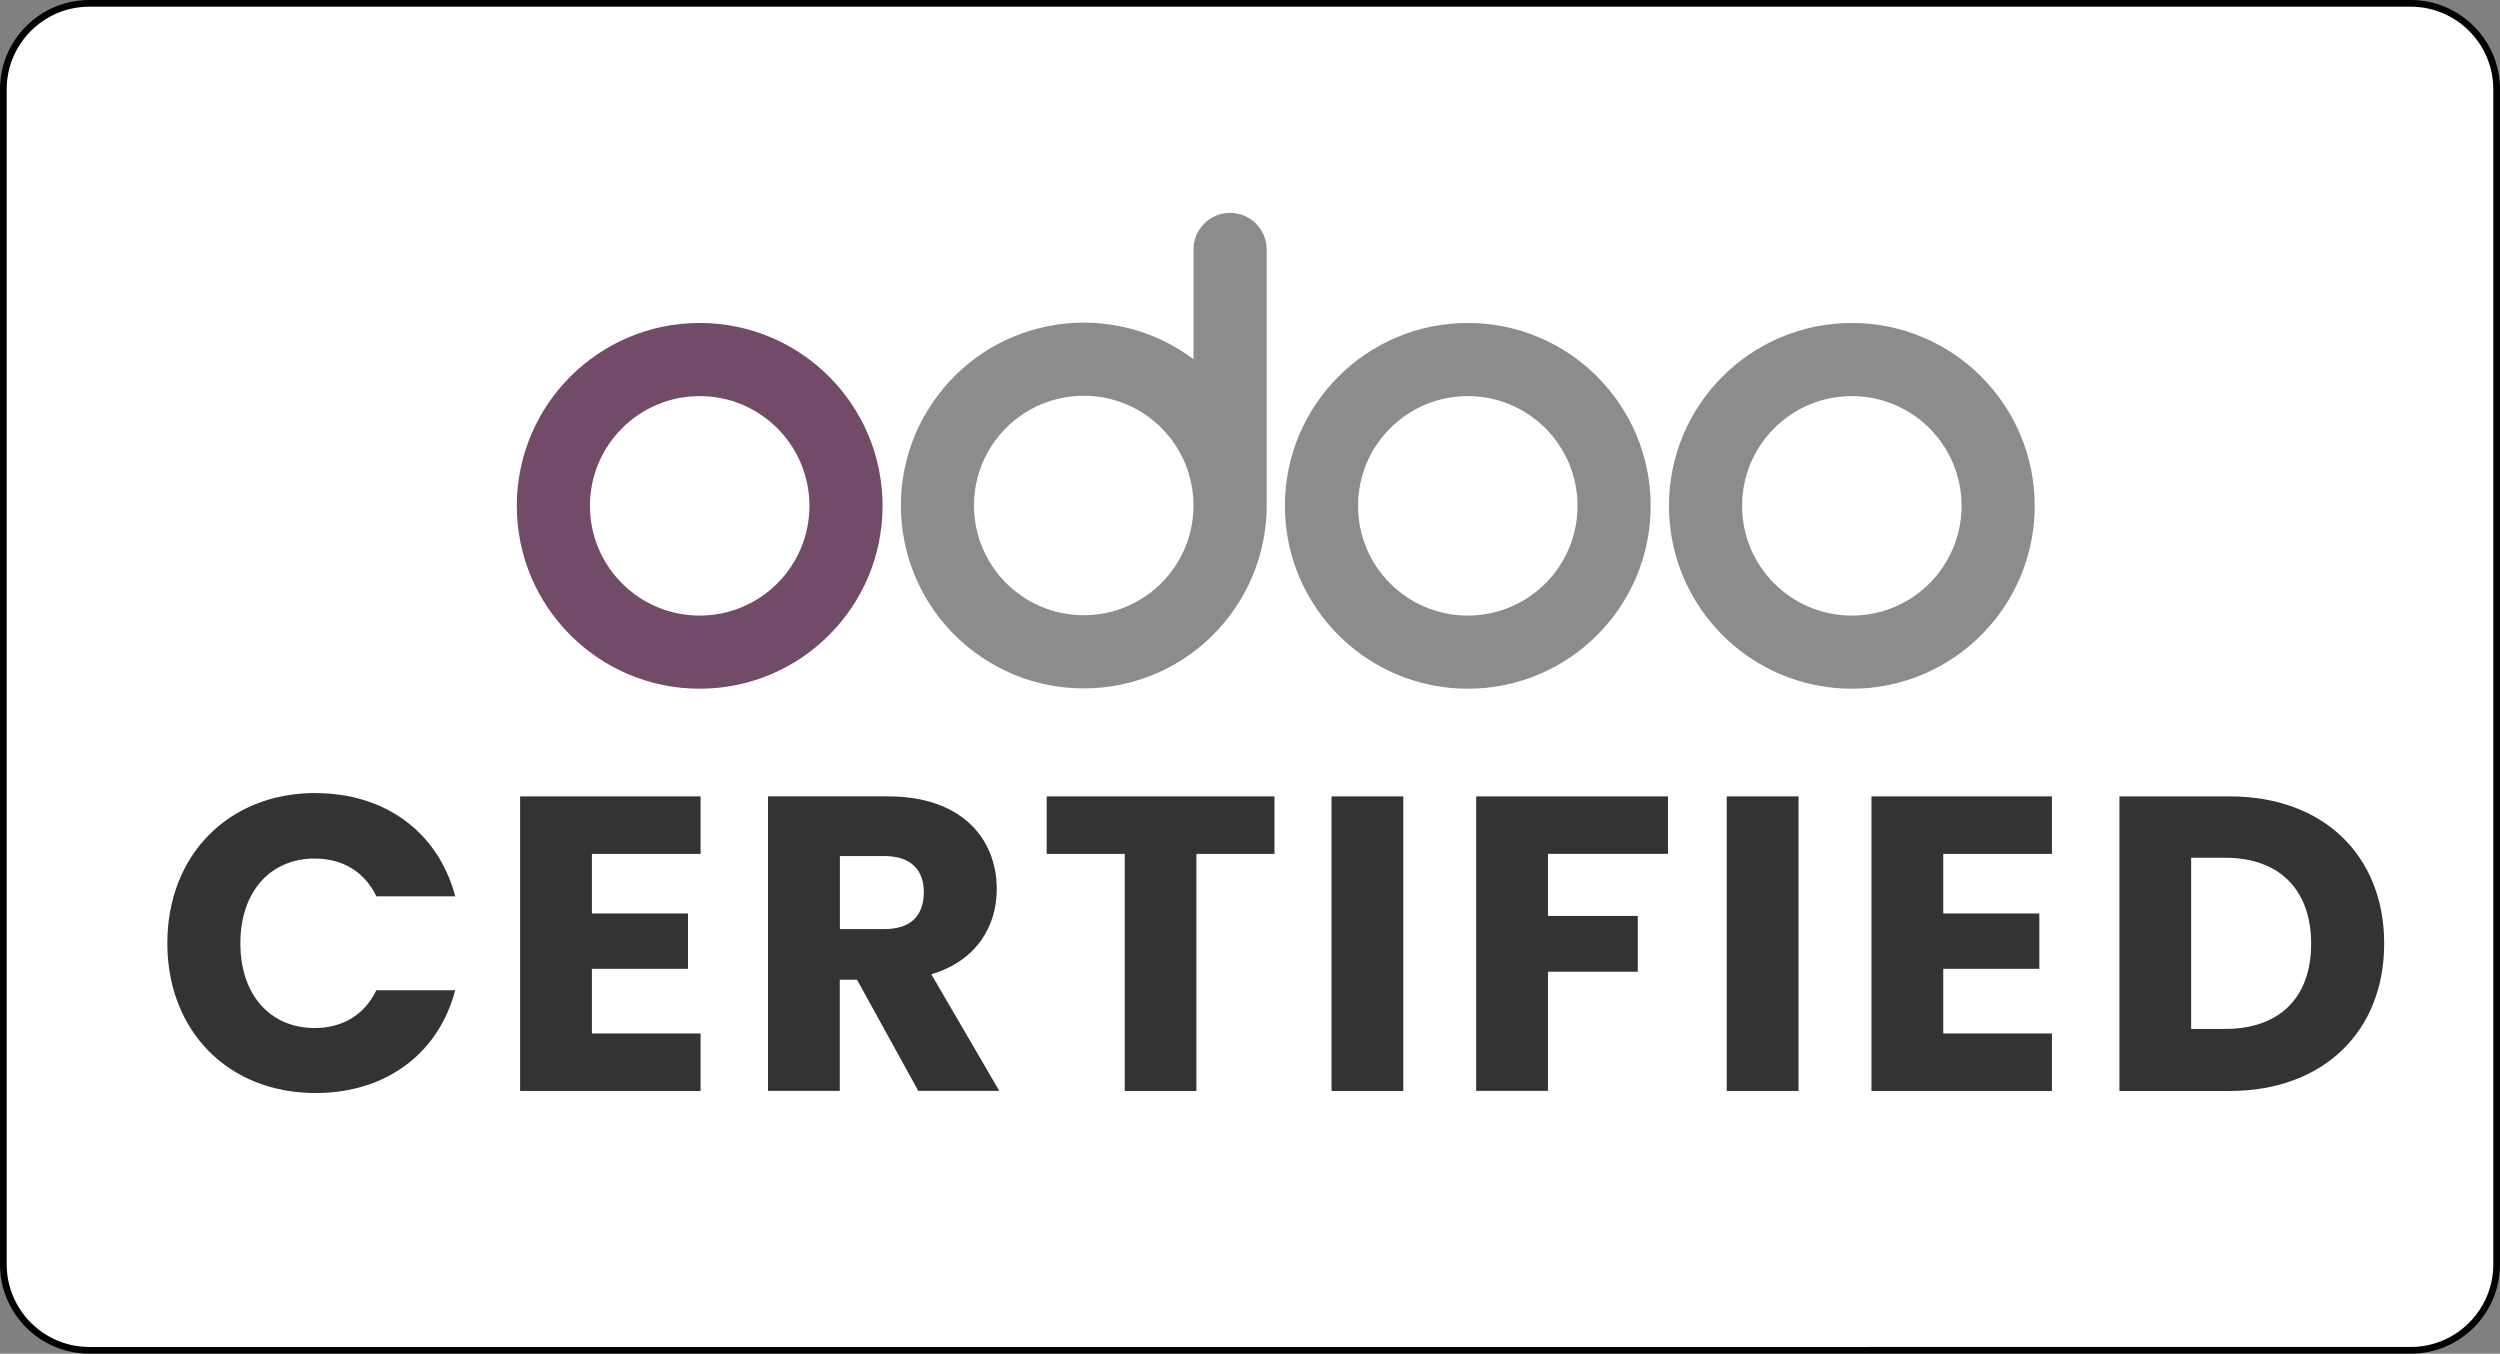 <?xml version="1.0" encoding="UTF-8"?>
<svg id="Layer_2" data-name="Layer 2" xmlns="http://www.w3.org/2000/svg" viewBox="0 0 279.98 151.6">
  <rect x="0" y="0" width="279.98" height="151.6" fill="#808080" stroke="none"/>
  <defs>
    <style>
      .cls-1 {
        fill: #fff;
      }

      .cls-2 {
        fill: #8c8c8c;
      }

      .cls-3 {
        fill: #333;
      }

      .cls-4 {
        fill: #714b67;
      }
    </style>
  </defs>
  <g id="Layer_1-2" data-name="Layer 1">
    <g>
      <g>
        <rect class="cls-1" x=".38" y=".38" width="279.23" height="150.85" rx="9.62" ry="9.62"/>
        <path d="M269.98.75c5.1,0,9.25,4.15,9.25,9.25v131.6c0,5.1-4.15,9.25-9.25,9.25H10c-5.1,0-9.25-4.15-9.25-9.25V10C.75,4.9,4.9.75,10,.75h259.98M269.98,0H10C4.48,0,0,4.48,0,10v131.6c0,5.52,4.48,10,10,10h259.98c5.52,0,10-4.48,10-10V10c0-5.52-4.48-10-10-10h0Z"/>
      </g>
      <g>
        <path class="cls-3" d="M35.33,88.82c7.85,0,13.77,4.42,15.65,11.56h-8.83c-1.36-2.82-3.85-4.23-6.91-4.23-4.93,0-8.32,3.67-8.32,9.49s3.38,9.49,8.32,9.49c3.05,0,5.54-1.41,6.91-4.23h8.83c-1.88,7.14-7.8,11.51-15.65,11.51-9.73,0-16.59-6.91-16.59-16.78s6.86-16.82,16.59-16.82Z"/>
        <path class="cls-3" d="M78.46,95.63h-12.17v6.67h10.76v6.2h-10.76v7.24h12.17v6.44h-20.21v-32.99h20.21v6.44Z"/>
        <path class="cls-3" d="M99.51,89.19c8.08,0,12.12,4.65,12.12,10.38,0,4.14-2.26,8.04-7.33,9.54l7.61,13.06h-9.07l-6.86-12.45h-1.93v12.45h-8.04v-32.99h13.49ZM99.04,95.87h-4.98v8.18h4.98c3.01,0,4.42-1.55,4.42-4.14,0-2.44-1.41-4.04-4.42-4.04Z"/>
        <path class="cls-3" d="M117.22,89.19h25.51v6.44h-8.74v26.55h-8.03v-26.55h-8.74v-6.44Z"/>
        <path class="cls-3" d="M149.12,89.19h8.04v32.99h-8.04v-32.99Z"/>
        <path class="cls-3" d="M165.33,89.19h21.47v6.44h-13.44v6.95h10.06v6.25h-10.06v13.34h-8.04v-32.99Z"/>
        <path class="cls-3" d="M193.38,89.19h8.04v32.99h-8.04v-32.99Z"/>
        <path class="cls-3" d="M229.8,95.63h-12.17v6.67h10.76v6.2h-10.76v7.24h12.17v6.44h-20.21v-32.99h20.21v6.44Z"/>
        <path class="cls-3" d="M267.01,105.69c0,9.77-6.77,16.49-17.29,16.49h-12.36v-32.99h12.36c10.53,0,17.29,6.67,17.29,16.49ZM249.2,115.23c6.06,0,9.63-3.48,9.63-9.54s-3.57-9.63-9.63-9.63h-3.81v19.17h3.81Z"/>
      </g>
      <g>
        <path class="cls-2" d="M207.39,36.17c-11.31,0-20.48,9.17-20.48,20.48s9.17,20.48,20.48,20.48,20.48-9.17,20.48-20.48-9.17-20.48-20.48-20.48ZM207.39,68.94c-6.79,0-12.29-5.5-12.29-12.29s5.5-12.29,12.29-12.29,12.29,5.5,12.29,12.29h0c0,6.79-5.5,12.29-12.29,12.29Z"/>
        <path class="cls-2" d="M164.38,36.17c-11.31,0-20.48,9.17-20.48,20.48s9.17,20.48,20.48,20.48,20.48-9.17,20.48-20.48-9.17-20.48-20.48-20.48ZM164.38,68.94c-6.79,0-12.29-5.5-12.29-12.29s5.5-12.29,12.29-12.29,12.29,5.5,12.29,12.29h0c0,6.79-5.5,12.29-12.29,12.29Z"/>
        <path class="cls-4" d="M78.36,36.17c-11.31,0-20.48,9.17-20.48,20.48s9.17,20.48,20.48,20.48,20.48-9.17,20.48-20.48-9.17-20.48-20.48-20.48ZM78.36,68.94c-6.79,0-12.29-5.5-12.29-12.29s5.5-12.29,12.29-12.29,12.29,5.5,12.29,12.29h0c0,6.79-5.5,12.29-12.29,12.29Z"/>
        <path class="cls-2" d="M137.76,23.84c-2.26,0-4.1,1.83-4.1,4.1v12.29c-9.05-6.79-21.89-4.95-28.67,4.1-6.79,9.05-4.95,21.89,4.1,28.67,9.05,6.79,21.89,4.95,28.67-4.1,2.65-3.53,4.09-7.83,4.1-12.25h0v-28.71c0-2.26-1.83-4.1-4.1-4.1ZM121.37,68.9c-6.79,0-12.29-5.5-12.29-12.29s5.5-12.29,12.29-12.29,12.29,5.5,12.29,12.29h0c0,6.79-5.5,12.29-12.29,12.29Z"/>
      </g>
    </g>
  </g>
</svg>